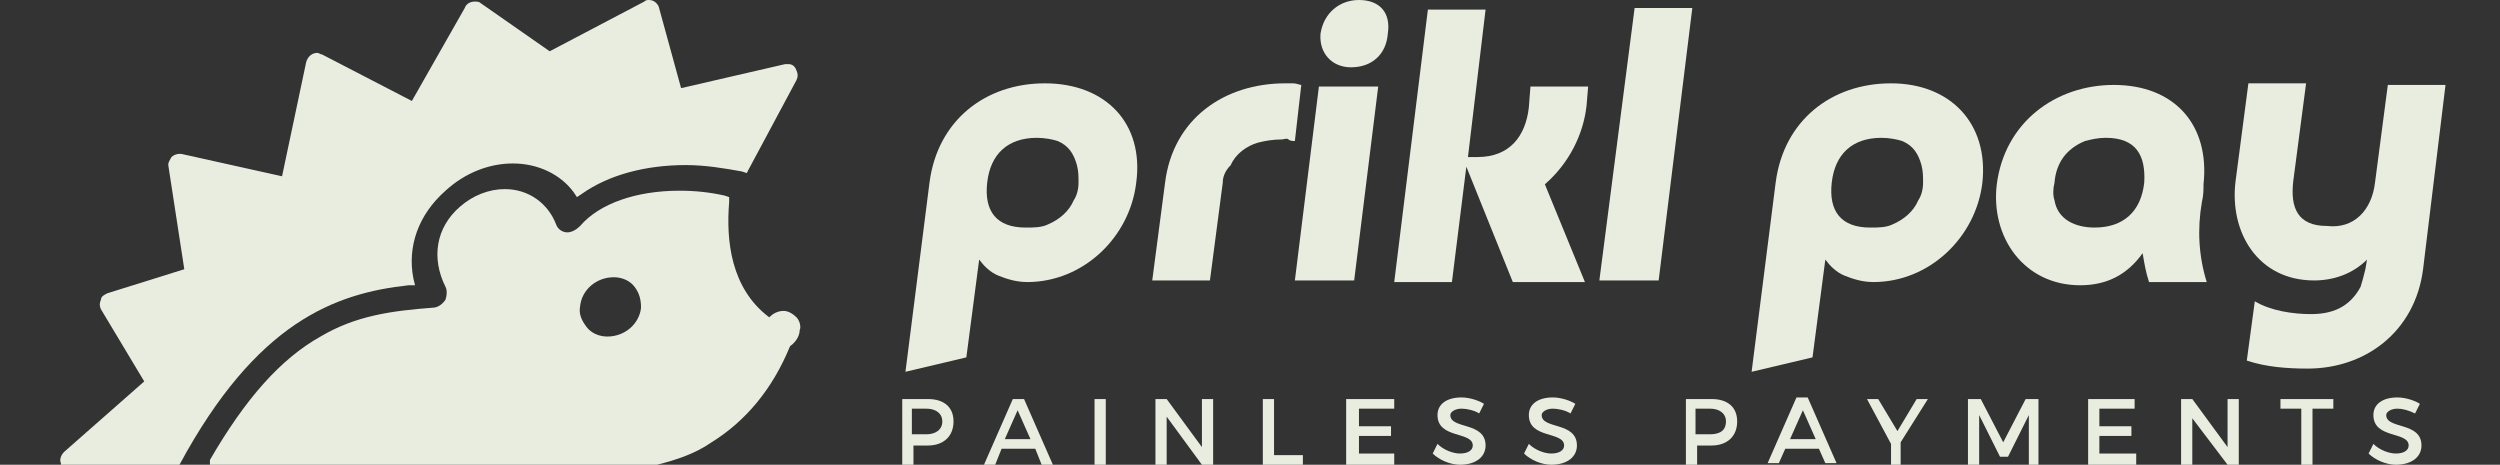 <?xml version="1.0" encoding="utf-8"?>
<!-- Generator: Adobe Illustrator 24.0.2, SVG Export Plug-In . SVG Version: 6.00 Build 0)  -->
<svg version="1.1" xmlns="http://www.w3.org/2000/svg" xmlns:xlink="http://www.w3.org/1999/xlink" x="0px" y="0px"
	 viewBox="0 0 156 29" style="enable-background:new 0 0 156 29;" xml:space="preserve">
<rect x="0" y="0" width="156" height="29" fill="#333333" stroke="none"/>
<style type="text/css">
	.st0{display:none;}
	.st1{display:inline;fill:#E8EDDF;}
	.st2{fill:#E8EDDF;}
</style>
<g id="Layer_1" class="st0">
	<path class="st1" d="M24.2,8.4c0.7-0.7,1.1-1.6,1.1-2.7c0-2.1-1.7-3.8-3.8-3.8c-1.3,0-2.5,0.7-3.1,1.7C18.2,3.9,3.2,22.4,3.1,22.6
		C2.4,23.3,2,24.2,2,25.2C2,27.3,3.7,29,5.8,29c1.3,0,2.5-0.7,3.1-1.7C9.1,27.1,24,8.6,24.2,8.4z"/>
	<path class="st1" d="M32.8,17.2c0.7-0.7,1.1-1.6,1.1-2.7c0-2.1-1.7-3.8-3.8-3.8c-1.3,0-2.5,0.7-3.1,1.7c-0.2,0.2-8,9.9-8.2,10.1
		c-0.7,0.7-1.1,1.6-1.1,2.7c0,2.1,1.7,3.8,3.8,3.8c1.3,0,2.5-0.7,3.1-1.7C24.8,27.1,32.7,17.4,32.8,17.2L32.8,17.2z"/>
	<path class="st1" d="M40.9,6.6c0.5-2-0.8-4.1-2.8-4.5c-2-0.5-4,0.8-4.5,2.8c-0.5,2,0.8,4.1,2.8,4.5S40.4,8.7,40.9,6.6z"/>
	<path class="st1" d="M7.1,9.3c1.9-0.8,2.9-3,2.1-4.9C8.5,2.4,6.3,1.5,4.4,2.3s-2.9,3-2.1,4.9C3,9.1,5.2,10,7.1,9.3z"/>
	<path class="st1" d="M60.3,24.5c-0.9,0-1.7-0.2-2.4-0.5c-0.7-0.3-1.3-0.8-1.7-1.5l-0.3,1.7H53V6.5h3.2v7.3c0.4-0.5,0.9-1,1.6-1.4
		c0.7-0.4,1.5-0.6,2.6-0.6c1.2,0,2.2,0.3,3.1,0.8c0.9,0.6,1.6,1.3,2.2,2.3c0.5,1,0.8,2.1,0.8,3.3c0,1.2-0.3,2.3-0.8,3.3
		c-0.5,1-1.2,1.7-2.2,2.3C62.5,24.2,61.4,24.5,60.3,24.5z M59.6,21.7c1,0,1.8-0.3,2.5-1c0.7-0.7,1-1.5,1-2.6c0-1.1-0.3-1.9-1-2.6
		c-0.7-0.7-1.5-1-2.5-1c-1,0-1.9,0.3-2.5,1c-0.6,0.7-1,1.5-1,2.6c0,1.1,0.3,1.9,1,2.6C57.8,21.4,58.6,21.7,59.6,21.7z"/>
	<path class="st1" d="M74.1,24.5c-1.2,0-2.3-0.3-3.3-0.8c-1-0.5-1.7-1.3-2.3-2.2c-0.5-1-0.8-2-0.8-3.3c0-1.3,0.3-2.4,0.8-3.4
		c0.5-1,1.3-1.7,2.2-2.3c1-0.6,2.1-0.8,3.4-0.8c1.2,0,2.3,0.3,3.2,0.8s1.6,1.2,2.2,2.2c0.5,0.9,0.8,1.9,0.8,3c0,0.2,0,0.4,0,0.6
		c0,0.2,0,0.4,0,0.6h-9.3c0.1,1,0.4,1.7,1,2.2c0.6,0.5,1.3,0.8,2.2,0.8c0.6,0,1.2-0.1,1.6-0.4c0.4-0.3,0.8-0.7,1-1.1h3.2
		c-0.2,0.8-0.6,1.5-1.2,2.1c-0.5,0.6-1.2,1.1-2,1.5C76,24.3,75.1,24.5,74.1,24.5z M74.2,14.3c-0.8,0-1.5,0.2-2.1,0.7
		c-0.6,0.4-1,1.1-1.1,2h6.1c0-0.8-0.3-1.4-0.9-1.9C75.7,14.5,75,14.3,74.2,14.3z"/>
	<path class="st1" d="M88,24.5c-1.3,0-2.4-0.3-3.3-0.8c-1-0.5-1.7-1.3-2.3-2.3c-0.5-1-0.8-2.1-0.8-3.3c0-1.2,0.3-2.4,0.8-3.3
		c0.6-1,1.3-1.7,2.3-2.3c1-0.5,2.1-0.8,3.3-0.8c1.6,0,2.9,0.4,4,1.2c1.1,0.8,1.8,1.9,2.1,3.3h-3.3c-0.2-0.6-0.5-1-1-1.4
		c-0.5-0.3-1-0.5-1.7-0.5c-0.9,0-1.6,0.3-2.2,1c-0.6,0.7-0.9,1.6-0.9,2.7c0,1.2,0.3,2.1,0.9,2.7c0.6,0.7,1.4,1,2.2,1
		c0.7,0,1.2-0.2,1.7-0.5c0.5-0.3,0.8-0.8,1-1.4H94c-0.3,1.4-1,2.5-2.1,3.3C90.9,24.1,89.6,24.5,88,24.5z"/>
	<path class="st1" d="M101.7,24.5c-1.2,0-2.3-0.3-3.2-0.8c-0.9-0.5-1.7-1.3-2.3-2.2c-0.5-1-0.8-2.1-0.8-3.3s0.3-2.4,0.8-3.3
		c0.6-1,1.3-1.7,2.3-2.3c1-0.5,2-0.8,3.2-0.8c1.2,0,2.2,0.3,3.2,0.8c1,0.5,1.7,1.3,2.3,2.3c0.6,1,0.8,2.1,0.8,3.3s-0.3,2.4-0.8,3.3
		c-0.5,1-1.3,1.7-2.3,2.2C104,24.2,102.9,24.5,101.7,24.5z M101.7,21.8c0.8,0,1.5-0.3,2.2-0.9c0.6-0.6,0.9-1.5,0.9-2.8
		c0-1.2-0.3-2.1-0.9-2.7c-0.6-0.6-1.3-0.9-2.1-0.9c-0.8,0-1.6,0.3-2.2,0.9c-0.6,0.6-0.9,1.5-0.9,2.7c0,1.2,0.3,2.1,0.9,2.8
		C100.2,21.5,100.9,21.8,101.7,21.8z"/>
	<path class="st1" d="M109.9,24.2V12h2.8l0.2,2.1c0.4-0.7,0.9-1.3,1.6-1.7c0.7-0.4,1.6-0.6,2.6-0.6c1.5,0,2.7,0.5,3.5,1.4
		c0.8,1,1.3,2.3,1.3,4.2v6.9h-3.2v-6.6c0-1-0.2-1.9-0.6-2.4c-0.4-0.6-1.1-0.8-2-0.8c-0.9,0-1.6,0.3-2.2,0.9
		c-0.6,0.6-0.8,1.5-0.8,2.6v6.3H109.9z"/>
	<path class="st1" d="M129,24.5c-1.1,0-2.1-0.2-2.9-0.5c-0.8-0.4-1.5-0.9-2-1.5c-0.5-0.6-0.8-1.3-0.9-2.2h3.2
		c0.1,0.5,0.4,0.9,0.8,1.2c0.4,0.3,1,0.5,1.7,0.5s1.2-0.1,1.5-0.4c0.3-0.3,0.5-0.6,0.5-1c0-0.5-0.2-0.9-0.7-1.1
		c-0.5-0.2-1.1-0.4-1.9-0.6c-0.5-0.1-1.1-0.3-1.6-0.4c-0.5-0.2-1-0.4-1.5-0.6c-0.4-0.3-0.8-0.6-1.1-1c-0.3-0.4-0.4-0.9-0.4-1.5
		c0-1.1,0.4-2,1.3-2.7c0.9-0.7,2.1-1.1,3.7-1.1c1.5,0,2.6,0.3,3.5,1c0.9,0.7,1.4,1.6,1.6,2.8h-3c-0.2-0.9-0.9-1.4-2.1-1.4
		c-0.6,0-1.1,0.1-1.4,0.3c-0.3,0.2-0.5,0.5-0.5,0.9c0,0.4,0.2,0.6,0.7,0.9c0.5,0.2,1.1,0.4,1.9,0.6c0.9,0.2,1.6,0.4,2.4,0.7
		c0.7,0.2,1.3,0.6,1.7,1.1c0.4,0.5,0.6,1.1,0.6,2c0,0.8-0.2,1.4-0.6,2c-0.4,0.6-1,1.1-1.8,1.4C131,24.3,130.1,24.5,129,24.5z"/>
	<path class="st1" d="M140.6,24.5c-1.5,0-2.7-0.5-3.6-1.4c-0.8-1-1.2-2.3-1.2-4.2V12h3.1v6.6c0,1,0.2,1.9,0.6,2.4
		c0.4,0.6,1.1,0.8,2,0.8c0.9,0,1.6-0.3,2.2-0.9c0.6-0.6,0.9-1.5,0.9-2.6V12h3.2v12.2H145l-0.2-2.1c-0.4,0.7-0.9,1.3-1.7,1.7
		C142.4,24.3,141.5,24.5,140.6,24.5z"/>
	<path class="st1" d="M150.1,24.2V6.5h3.2v17.7H150.1z"/>
	<path class="st1" d="M161,24.2c-1.3,0-2.3-0.3-3.1-0.9c-0.8-0.6-1.2-1.7-1.2-3.3v-5.3h-2.1V12h2.1l0.4-3.3h2.8V12h3.3v2.6h-3.3V20
		c0,0.6,0.1,1,0.4,1.2c0.3,0.2,0.7,0.3,1.3,0.3h1.5v2.7H161z"/>
	<path class="st1" d="M169.1,24.5c-1.1,0-1.9-0.2-2.6-0.5c-0.7-0.3-1.2-0.8-1.5-1.4c-0.3-0.6-0.5-1.2-0.5-1.8c0-1.1,0.4-2,1.3-2.8
		c0.9-0.7,2.2-1.1,4-1.1h3.1v-0.3c0-0.8-0.2-1.5-0.7-1.8c-0.5-0.4-1.1-0.6-1.8-0.6c-0.6,0-1.2,0.2-1.7,0.5c-0.5,0.3-0.8,0.7-0.9,1.3
		h-3.1c0.1-0.9,0.4-1.7,0.9-2.3c0.5-0.7,1.2-1.2,2-1.5c0.8-0.4,1.8-0.5,2.8-0.5c1.8,0,3.1,0.4,4.1,1.3c1,0.9,1.5,2.1,1.5,3.7v7.5
		h-2.7l-0.3-2c-0.4,0.7-0.9,1.2-1.5,1.6C171,24.3,170.2,24.5,169.1,24.5z M169.9,22c0.9,0,1.6-0.3,2.1-0.9c0.5-0.6,0.8-1.3,1-2.2
		h-2.7c-0.8,0-1.4,0.2-1.8,0.5c-0.4,0.3-0.5,0.7-0.5,1.1c0,0.5,0.2,0.8,0.5,1.1C168.8,21.9,169.3,22,169.9,22z"/>
	<path class="st1" d="M178.2,24.2V12h2.8l0.2,2.1c0.4-0.7,0.9-1.3,1.6-1.7c0.7-0.4,1.6-0.6,2.6-0.6c1.5,0,2.7,0.5,3.5,1.4
		c0.8,1,1.3,2.3,1.3,4.2v6.9h-3.2v-6.6c0-1-0.2-1.9-0.6-2.4c-0.4-0.6-1.1-0.8-2-0.8c-0.9,0-1.6,0.3-2.2,0.9
		c-0.6,0.6-0.8,1.5-0.8,2.6v6.3H178.2z"/>
	<path class="st1" d="M197.8,24.2c-1.3,0-2.3-0.3-3.1-0.9c-0.8-0.6-1.2-1.7-1.2-3.3v-5.3h-2.1V12h2.1l0.4-3.3h2.8V12h3.3v2.6h-3.3
		V20c0,0.6,0.1,1,0.4,1.2c0.3,0.2,0.7,0.3,1.3,0.3h1.5v2.7H197.8z"/>
</g>
<g id="Layer_2">
	<g>
		<g>
			<g>
				<path class="st2" d="M65.2,5.2c-3.7,0-6.7,2.3-7.2,6.2l-1.5,11.8l3.8-0.9l0.8-6.1c0.3,0.4,0.7,0.8,1.2,1
					c0.5,0.2,1.1,0.4,1.8,0.4c3.5,0,6.4-2.8,6.8-6.2C71.4,7.7,69,5.2,65.2,5.2z M67.3,11.4c0,0.4-0.1,0.8-0.3,1.1
					c-0.3,0.7-0.9,1.2-1.6,1.5c-0.4,0.2-0.9,0.2-1.4,0.2c-1.8,0-2.6-1-2.4-2.8c0.2-1.8,1.3-2.8,3.1-2.8c0.5,0,1,0.1,1.3,0.2
					c0.7,0.3,1,0.8,1.2,1.5C67.3,10.7,67.3,11,67.3,11.4z"/>
				<path class="st2" d="M118,5.2c-3.7,0-6.7,2.3-7.2,6.2l-1.5,11.8l3.8-0.9l0.8-6.1c0.3,0.4,0.7,0.8,1.2,1c0.5,0.2,1.1,0.4,1.8,0.4
					c3.5,0,6.4-2.8,6.8-6.2C124.1,7.7,121.7,5.2,118,5.2z M120,11.4c0,0.4-0.1,0.8-0.3,1.1c-0.3,0.7-0.9,1.2-1.6,1.5
					c-0.4,0.2-0.9,0.2-1.4,0.2c-1.8,0-2.6-1-2.4-2.8c0.2-1.8,1.3-2.8,3.1-2.8c0.5,0,1,0.1,1.3,0.2c0.7,0.3,1,0.8,1.2,1.5
					C120,10.7,120,11,120,11.4z"/>
				<path class="st2" d="M76.3,11.4l-0.8,6.1h-3.6l0.8-6.1c0.5-4,3.7-6.2,7.5-6.2c0.1,0,0.3,0,0.5,0c0.2,0,0.4,0.1,0.5,0.1l-0.4,3.5
					c-0.1,0-0.3,0-0.4-0.1s-0.3,0-0.4,0c-0.6,0-1.1,0.1-1.5,0.2c-0.7,0.2-1.4,0.7-1.7,1.4C76.4,10.7,76.3,11.1,76.3,11.4L76.3,11.4
					L76.3,11.4z"/>
				<polygon class="st2" points="82.3,5.4 86,5.4 84.5,17.5 80.8,17.5 82.3,5.4 				"/>
				<path class="st2" d="M84.3,4.2c-1.2,0-2-0.9-1.9-2.1C82.6,0.8,83.6,0,84.8,0c1.3,0,2,0.8,1.8,2.1C86.5,3.4,85.6,4.2,84.3,4.2
					L84.3,4.2z"/>
				<path class="st2" d="M95.5,5.4h3.6L99,6.6c-0.2,1.8-1.1,3.6-2.6,4.9l2.5,6.1h-4.5l-2.9-7.2l-0.9,7.2H87l2.1-17h3.6l-1.1,9.2h0.6
					c2,0,3-1.3,3.2-3.1L95.5,5.4L95.5,5.4L95.5,5.4z"/>
				<polygon class="st2" points="102,0.5 105.6,0.5 103.5,17.5 99.8,17.5 102,0.5 				"/>
				<path class="st2" d="M137.4,12.6c0.1-0.4,0.1-0.8,0.1-1.1c0.4-3.7-1.8-6.2-5.6-6.2c-3.6,0-6.8,2.3-7.3,6.2
					c-0.4,3.3,1.7,6.3,5.2,6.3c1.6,0,2.9-0.6,3.9-2c0.1,0.6,0.2,1.2,0.4,1.8h3.6C137.2,16,137.1,14.3,137.4,12.6z M133.8,11.4
					c-0.2,1.8-1.3,2.8-3.1,2.8c-1.2,0-2.3-0.5-2.5-1.7c-0.1-0.3-0.1-0.7,0-1.1c0.1-1.2,0.7-2.1,1.9-2.6c0.4-0.1,0.8-0.2,1.3-0.2
					C133.3,8.6,133.9,9.7,133.8,11.4z"/>
				<path class="st2" d="M148.2,11.4l0.8-6.1h3.6l-1.4,11.5c-0.5,3.9-3.6,6.2-7.2,6.2c-1.3,0-2.6-0.1-3.8-0.5l0.5-3.7
					c1,0.6,2.4,0.8,3.5,0.8c1.3,0,2.4-0.4,3.1-1.7c0.1-0.3,0.2-0.7,0.3-1.1l0.1-0.6c-0.9,0.9-2.1,1.3-3.3,1.3c-3.5,0-5.3-3-4.9-6.2
					l0.8-6.1h3.6l-0.8,6.1c-0.2,1.7,0.3,2.8,2.1,2.8C146.9,14.3,148,13.1,148.2,11.4L148.2,11.4z"/>
			</g>
			<g>
				<path class="st2" d="M59.5,26.3c0,0.9-0.6,1.5-1.6,1.5h-0.9V29h-0.7v-4.1h1.6C58.9,24.9,59.5,25.4,59.5,26.3z M58.8,26.3
					c0-0.5-0.4-0.8-1-0.8h-0.9v1.6h0.9C58.4,27.1,58.8,26.8,58.8,26.3z"/>
				<path class="st2" d="M64.6,28h-2.1L62.1,29h-0.7l1.8-4.1h0.7l1.8,4.1H65L64.6,28z M64.3,27.4l-0.8-1.8l-0.8,1.8H64.3z"/>
				<path class="st2" d="M69,24.9V29h-0.7v-4.1H69z"/>
				<path class="st2" d="M72.8,24.9l2.2,3v-3h0.7V29H75L72.8,26V29h-0.7v-4.1H72.8z"/>
				<path class="st2" d="M79.5,24.9v3.5h1.8V29h-2.5v-4.1H79.5z"/>
				<path class="st2" d="M87,24.9v0.6h-2.2v1.1h2v0.6h-2v1.1H87V29h-3v-4.1H87z"/>
				<path class="st2" d="M91.2,25.5c-0.4,0-0.7,0.2-0.7,0.4c0,0.9,2.2,0.4,2.2,1.9c0,0.7-0.6,1.2-1.6,1.2c-0.6,0-1.3-0.3-1.7-0.7
					l0.3-0.6c0.4,0.4,1,0.6,1.4,0.6c0.5,0,0.8-0.2,0.8-0.5c0-0.9-2.2-0.4-2.2-1.9c0-0.7,0.6-1.1,1.5-1.1c0.5,0,1.1,0.2,1.4,0.4
					l-0.3,0.6C92,25.6,91.5,25.5,91.2,25.5z"/>
				<path class="st2" d="M96.9,25.5c-0.4,0-0.7,0.2-0.7,0.4c0,0.9,2.2,0.4,2.2,1.9c0,0.7-0.6,1.2-1.6,1.2c-0.6,0-1.3-0.3-1.7-0.7
					l0.3-0.6c0.4,0.4,1,0.6,1.4,0.6c0.5,0,0.8-0.2,0.8-0.5c0-0.9-2.2-0.4-2.2-1.9c0-0.7,0.6-1.1,1.5-1.1c0.5,0,1.1,0.2,1.4,0.4
					l-0.3,0.6C97.7,25.6,97.2,25.5,96.9,25.5z"/>
				<path class="st2" d="M108.4,26.3c0,0.9-0.6,1.5-1.6,1.5h-0.9V29h-0.7v-4.1h1.6C107.8,24.9,108.4,25.4,108.4,26.3z M107.7,26.3
					c0-0.5-0.4-0.8-1-0.8h-0.9v1.6h0.9C107.4,27.1,107.7,26.8,107.7,26.3z"/>
				<path class="st2" d="M113.5,28h-2.1l-0.4,0.9h-0.7l1.8-4.1h0.7l1.8,4.1h-0.7L113.5,28z M113.3,27.4l-0.8-1.8l-0.8,1.8H113.3z"/>
				<path class="st2" d="M118.6,27.6V29H118v-1.3l-1.5-2.8h0.7l1.2,2l1.2-2h0.7L118.6,27.6z"/>
				<path class="st2" d="M123.6,24.9l1.4,2.7l1.4-2.7h0.8V29h-0.6l0-3.1l-1.3,2.6h-0.5l-1.3-2.6V29h-0.7v-4.1H123.6z"/>
				<path class="st2" d="M133.2,24.9v0.6h-2.2v1.1h2v0.6h-2v1.1h2.3V29h-3v-4.1H133.2z"/>
				<path class="st2" d="M136.8,24.9l2.2,3v-3h0.7V29H139l-2.2-2.9V29h-0.7v-4.1H136.8z"/>
				<path class="st2" d="M145.6,24.9v0.6h-1.3V29h-0.7v-3.5h-1.3v-0.6H145.6z"/>
				<path class="st2" d="M149.6,25.5c-0.4,0-0.7,0.2-0.7,0.4c0,0.9,2.2,0.4,2.2,1.9c0,0.7-0.6,1.2-1.6,1.2c-0.6,0-1.3-0.3-1.7-0.7
					l0.3-0.6c0.4,0.4,1,0.6,1.4,0.6c0.5,0,0.8-0.2,0.8-0.5c0-0.9-2.2-0.4-2.2-1.9c0-0.7,0.6-1.1,1.5-1.1c0.5,0,1.1,0.2,1.4,0.4
					l-0.3,0.6C150.3,25.6,149.9,25.5,149.6,25.5z"/>
			</g>
		</g>
		<g>
			<path class="st2" d="M49.7,19.8c-0.2-0.2-0.5-0.4-0.8-0.4c-0.4,0-0.7,0.2-0.9,0.4c-2.4-1.8-2.7-4.8-2.5-7.2l0-0.3l-0.3-0.1
				c-0.9-0.2-1.8-0.3-2.8-0.3c-2.7,0-5,0.8-6.2,2.2c-0.2,0.2-0.5,0.4-0.8,0.4c-0.3,0-0.6-0.2-0.7-0.5c-0.5-1.3-1.7-2.2-3.2-2.2
				c-1,0-2,0.4-2.8,1.1c-1.5,1.3-1.8,3.2-0.9,5c0.1,0.2,0.1,0.5,0,0.8c-0.2,0.3-0.5,0.5-0.8,0.5c-2.6,0.2-4.8,0.5-7,1.8
				c-2.5,1.4-4.7,3.9-6.9,7.7L13.1,29H41c1.2-0.3,2.4-0.7,3.4-1.4c2.1-1.3,3.8-3.3,4.9-6c0.3-0.2,0.6-0.6,0.6-1
				C50,20.4,49.9,20,49.7,19.8z M31.6,12.2C31.6,12.2,31.6,12.2,31.6,12.2C31.7,12.2,31.7,12.2,31.6,12.2
				C31.7,12.2,31.6,12.2,31.6,12.2z M36.5,14.4C36.5,14.4,36.5,14.4,36.5,14.4C36.5,14.4,36.5,14.4,36.5,14.4
				C36.5,14.4,36.5,14.4,36.5,14.4C36.5,14.4,36.5,14.4,36.5,14.4z M40,19.2c-0.1,1-1,1.8-2.1,1.8c-0.5,0-1-0.2-1.3-0.6
				c-0.3-0.4-0.5-0.8-0.4-1.3c0.1-1,1-1.8,2.1-1.8c0.5,0,1,0.2,1.3,0.6C39.9,18.3,40,18.7,40,19.2z M42.3,12.3
				C42.4,12.3,42.4,12.3,42.3,12.3c0.1,0,0.1,0,0.1,0C42.4,12.3,42.4,12.3,42.3,12.3z M45.1,12.6C45.1,12.6,45.1,12.6,45.1,12.6
				C45.1,12.6,45.1,12.6,45.1,12.6L45.1,12.6z"/>
			<path class="st2" d="M25.5,17.8l0.4,0l-0.1-0.4c-0.4-2,0.3-4,2-5.5c1.2-1.1,2.7-1.7,4.2-1.7c1.6,0,3,0.7,3.8,1.8l0.2,0.3l0.3-0.2
				c1.7-1.2,4-1.8,6.5-1.8c1.2,0,2.4,0.2,3.5,0.4l0.3,0.1l0.1-0.2L49.7,5c0.1-0.2,0.1-0.4,0-0.6C49.6,4.1,49.4,4,49.2,4
				c-0.1,0-0.1,0-0.2,0l-6.5,1.5l-1.4-5.1C41,0.2,40.8,0,40.5,0c-0.1,0-0.2,0-0.3,0.1l-5.9,3.1l-4.3-3c-0.1-0.1-0.2-0.1-0.4-0.1
				c-0.2,0-0.5,0.1-0.6,0.4l-3.3,5.8l-5.6-2.9c-0.1,0-0.2-0.1-0.3-0.1c-0.3,0-0.6,0.2-0.7,0.6L17.6,11l-6.3-1.4c0,0-0.1,0-0.1,0
				c-0.2,0-0.4,0.1-0.5,0.2c-0.1,0.2-0.2,0.3-0.2,0.5l1,6.5l-4.8,1.5c-0.2,0.1-0.4,0.2-0.4,0.4c-0.1,0.2-0.1,0.4,0,0.6L9,23.8
				l-5,4.4c-0.2,0.2-0.3,0.5-0.2,0.7c0,0,0,0,0,0.1h7.4C16,20.1,20.9,18.3,25.5,17.8z M49.2,4.4C49.2,4.4,49.2,4.4,49.2,4.4
				C49.2,4.4,49.1,4.4,49.2,4.4C49.1,4.4,49.2,4.4,49.2,4.4z M42.3,6l4.9-1.2L42.3,6L42.3,6z M40.5,0.4C40.5,0.4,40.5,0.4,40.5,0.4
				C40.5,0.4,40.5,0.4,40.5,0.4C40.5,0.4,40.5,0.4,40.5,0.4z M29.8,0.4l4.4,3.2L29.8,0.4C29.8,0.4,29.8,0.4,29.8,0.4
				C29.8,0.4,29.8,0.4,29.8,0.4z M29.6,0.4C29.6,0.4,29.6,0.4,29.6,0.4C29.6,0.4,29.6,0.4,29.6,0.4C29.6,0.4,29.6,0.4,29.6,0.4z
				 M19.8,3.6C19.8,3.6,19.8,3.6,19.8,3.6C19.8,3.6,19.8,3.6,19.8,3.6C19.8,3.6,19.8,3.6,19.8,3.6z M9.4,23.9l-5.2,4.5L9.4,23.9
				L9.4,23.9z M11.3,9.9C11.2,9.9,11.2,9.9,11.3,9.9C11.2,9.9,11.2,9.9,11.3,9.9C11.2,9.9,11.2,9.9,11.3,9.9l6.6,1.5v0L11.3,9.9z"/>
		</g>
	</g>
</g>
</svg>
